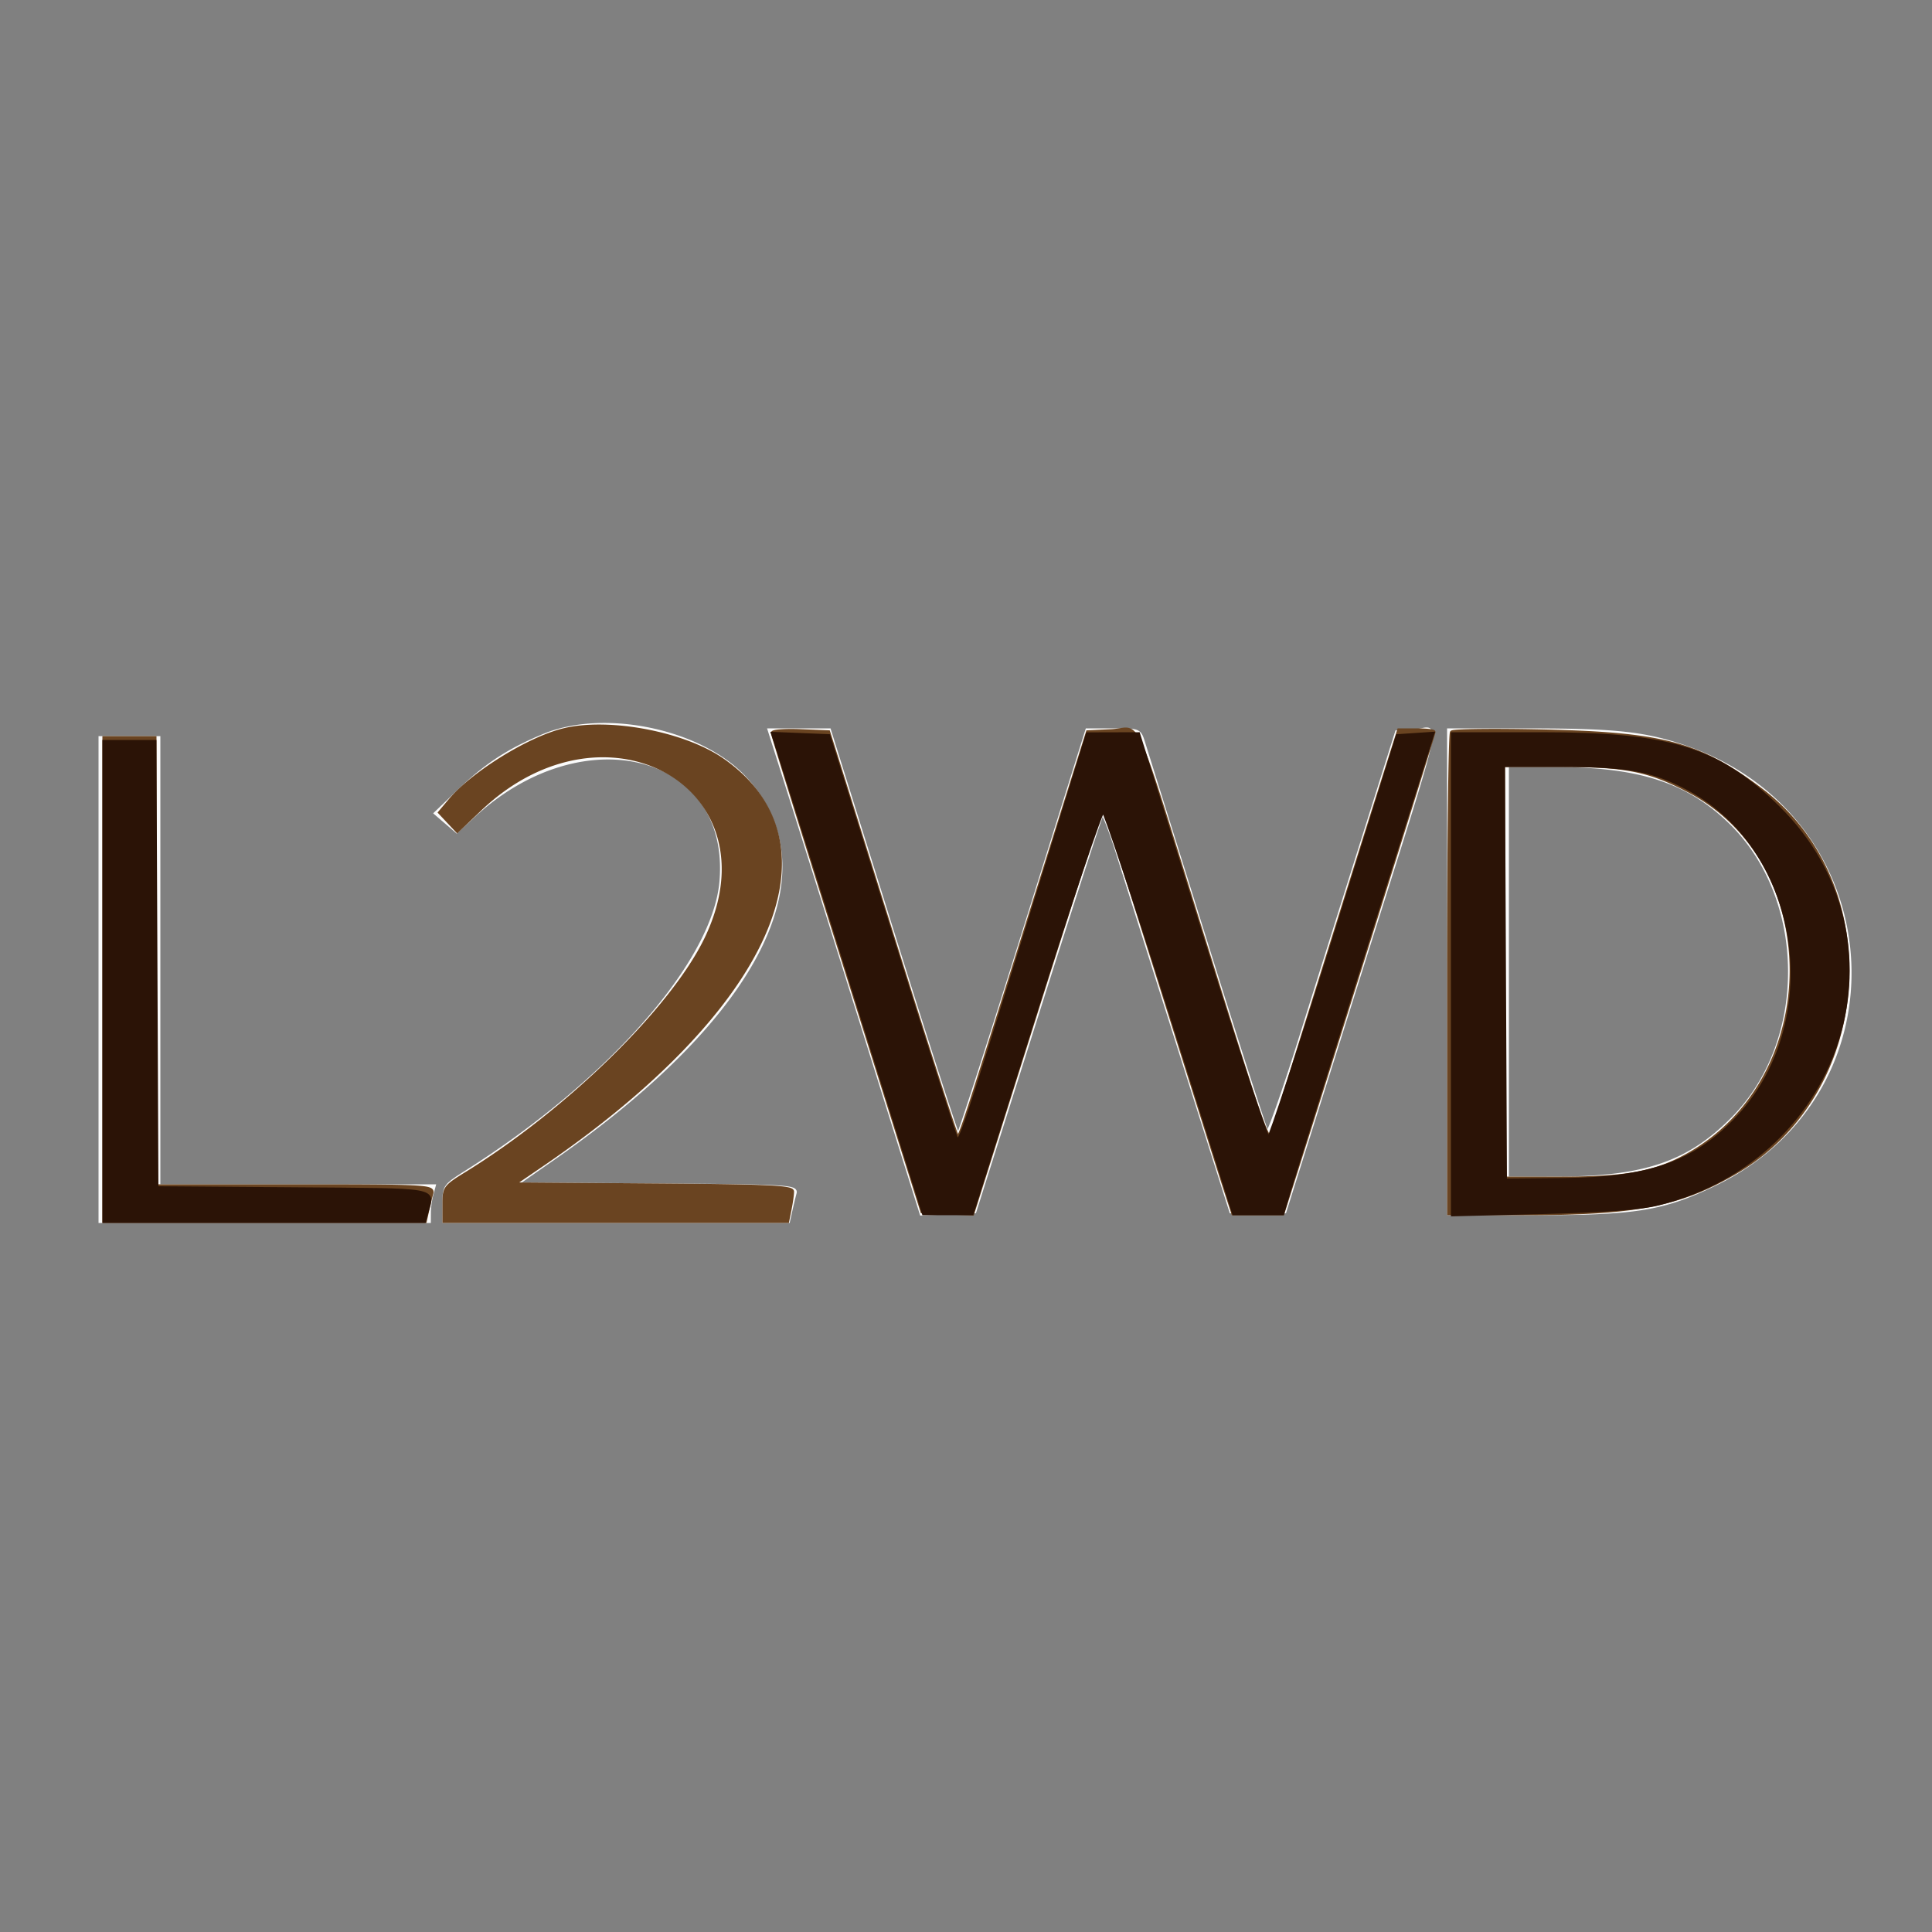 <svg xmlns="http://www.w3.org/2000/svg" viewBox="0 0 500 500"><rect x="0" y="0" width="500" height="500" fill="#808080" stroke="none"/><path fill="#fbfbfb" stroke="#fbfbfb" d="M140.842 190.375c-8.934 3.674-14.852 7.508-21.671 14.035l-6.328 6.058 2.677 2.303 2.677 2.302 4.406-4.061c28.592-26.355 66.88-16.167 64.095 17.055-1.754 20.917-28.745 51.723-65.948 75.269-5.613 3.552-5.75 3.747-5.75 8.152V316h88.962l.612-2.75a128.65 128.65 0 0 1 1.082-4.487c.44-1.624-1.917-1.755-35.843-2L133.5 306.5l9.894-6.899c52.917-36.9 71.573-73.875 49.475-98.053-11.234-12.292-36.247-17.664-52.027-11.173m62.556 11.875c2.312 7.287 11.155 35.429 19.652 62.536l15.45 49.286 6.849-.286 6.85-.286 16.193-51.209c8.906-28.165 16.482-51.498 16.835-51.851.353-.353 2.243 4.466 4.201 10.709 1.958 6.243 9.33 29.576 16.383 51.851l12.823 40.5h13.804l18.739-59.5c23.03-73.122 21.172-65.192 15.18-64.809l-4.828.309-8.515 27.026a42152.417 42152.417 0 0 0-16.429 52.285c-4.353 13.893-8.247 24.906-8.655 24.474-.407-.432-7.556-22.61-15.887-49.285a80887.61 80887.61 0 0 0-16.173-51.75c-1.023-3.243-1.039-3.25-7.76-3.25h-6.734l-16.438 52.496c-9.041 28.873-16.683 52.498-16.982 52.5-.3.002-7.934-23.621-16.966-52.496L214.57 189h-15.374l4.202 13.25M375 251.5V314h22.042c26.33 0 33.341-1.135 46.639-7.549 50.006-24.12 45.419-94.654-7.346-112.964-10.479-3.637-18.041-4.471-40.585-4.479L375 189v62.5m-349 2V316h85l.014-2.25c.007-1.238.285-3.262.616-4.5l.603-2.25H41V191H26v62.5m364-2V305l13.25-.017c22.388-.03 33.814-3.937 45.25-15.475 19.885-20.062 19.618-56.902-.555-76.641-10.921-10.686-23.502-14.82-45.195-14.85L390 198v53.5" fill-rule="evenodd"/><path fill="#6a4421" stroke="#6a4421" d="M145.698 189.029c-9.053 2.289-23.305 11.15-29.198 18.154l-2.597 3.085 2.216 2.359 2.216 2.358 5.78-5.513c32.801-31.287 77.582-5.693 58.663 33.528-8.728 18.093-35.647 44.45-62.028 60.735-5.577 3.443-5.75 3.68-5.75 7.907V316h88.75l.625-3.125c.344-1.719.625-3.738.625-4.488 0-1.12-6.426-1.409-36.108-1.625l-36.109-.262 7.33-5c58.961-40.223 78.08-82.827 46.977-104.684-9.986-7.017-29.739-10.733-41.392-7.787m54.314.677c.006.437 8.714 28.469 19.35 62.294l19.338 61.5 6.465.291 6.464.292 16.34-51.792c8.988-28.485 16.671-52.168 17.075-52.629.839-.961 1.555 1.164 17.956 53.338 6.657 21.175 13.017 41.313 14.133 44.75l2.03 6.25H331.914l4.98-15.75C351.769 251.207 371 189.867 371 189.464c0-.255-2.008-.464-4.463-.464h-4.463l-5.468 17.25c-5.545 17.498-26.269 83.707-27.263 87.101-1.002 3.421-2.109.313-17.771-49.851-19.248-61.651-16.183-54.662-23.804-54.298l-6.232.298-16.04 51c-18.091 57.52-16.983 54.222-17.93 53.346-.389-.36-8.018-23.985-16.953-52.5L214.368 189.5l-7.184-.294c-3.951-.161-7.179.064-7.172.5m175.738-.153c-.413.429-.75 28.605-.75 62.614V314h19.428c28.954 0 40.313-2.222 54.82-10.725 35.55-20.835 38.985-74.386 6.345-98.922-15.74-11.831-25.217-14.377-56.093-15.067-12.65-.283-23.337-.163-23.75.267M27 253.5V316h82.962l.612-2.75a126.27 126.27 0 0 1 1.086-4.5c.446-1.643-1.729-1.75-35.593-1.75H40V191H27v62.5m362-2V305h15.272c17.083 0 24.779-1.502 33.351-6.51 34.918-20.402 34.654-75.383-.452-93.831-10.395-5.462-16.394-6.659-33.381-6.659H389v53.5" fill-rule="evenodd"/><path fill="#2b1306" stroke="#2b1306" d="M200.998 192.707c.852 2.573 31.703 100.786 36.138 115.043l1.944 6.25 6.21-.002 6.21-.003 16.5-52.247c9.075-28.737 16.95-52.138 17.5-52.003.55.135 8.392 23.647 17.428 52.25L319.355 314h12.503l1.554-5.25c.854-2.887 9.597-30.81 19.427-62.049l17.873-56.799-4.5.299-4.499.299-16.261 51.968c-8.943 28.582-16.664 52.103-17.157 52.267-.493.164-8.282-23.334-17.309-52.218L294.573 190l-6.536.017-6.537.017-16 51.516c-16.21 52.19-16.937 54.347-17.972 53.312-.319-.32-7.899-23.932-16.843-52.471L214.422 190.5l-7.174-.293-7.174-.293.924 2.793M376 252.142v62.141l23.25-.582c16.2-.405 25.221-1.067 29.75-2.183 48.35-11.91 65.575-68.651 31.12-102.518-15.41-15.147-27.836-19-61.28-19H376v62.142M27 254v62h82.767l.603-2.25c1.638-6.112 4.025-5.699-34.62-5.987L40.5 307.5l-.258-57.75-.258-57.75H27v62m362.241-2.25.259 53.75 15.104-.137c21.894-.198 33.581-4.22 44.379-15.275 24.269-24.843 17.957-70.049-12.011-86.022-9.136-4.87-15.583-6.066-32.691-6.066h-15.298l.258 53.75" fill-rule="evenodd"/></svg>